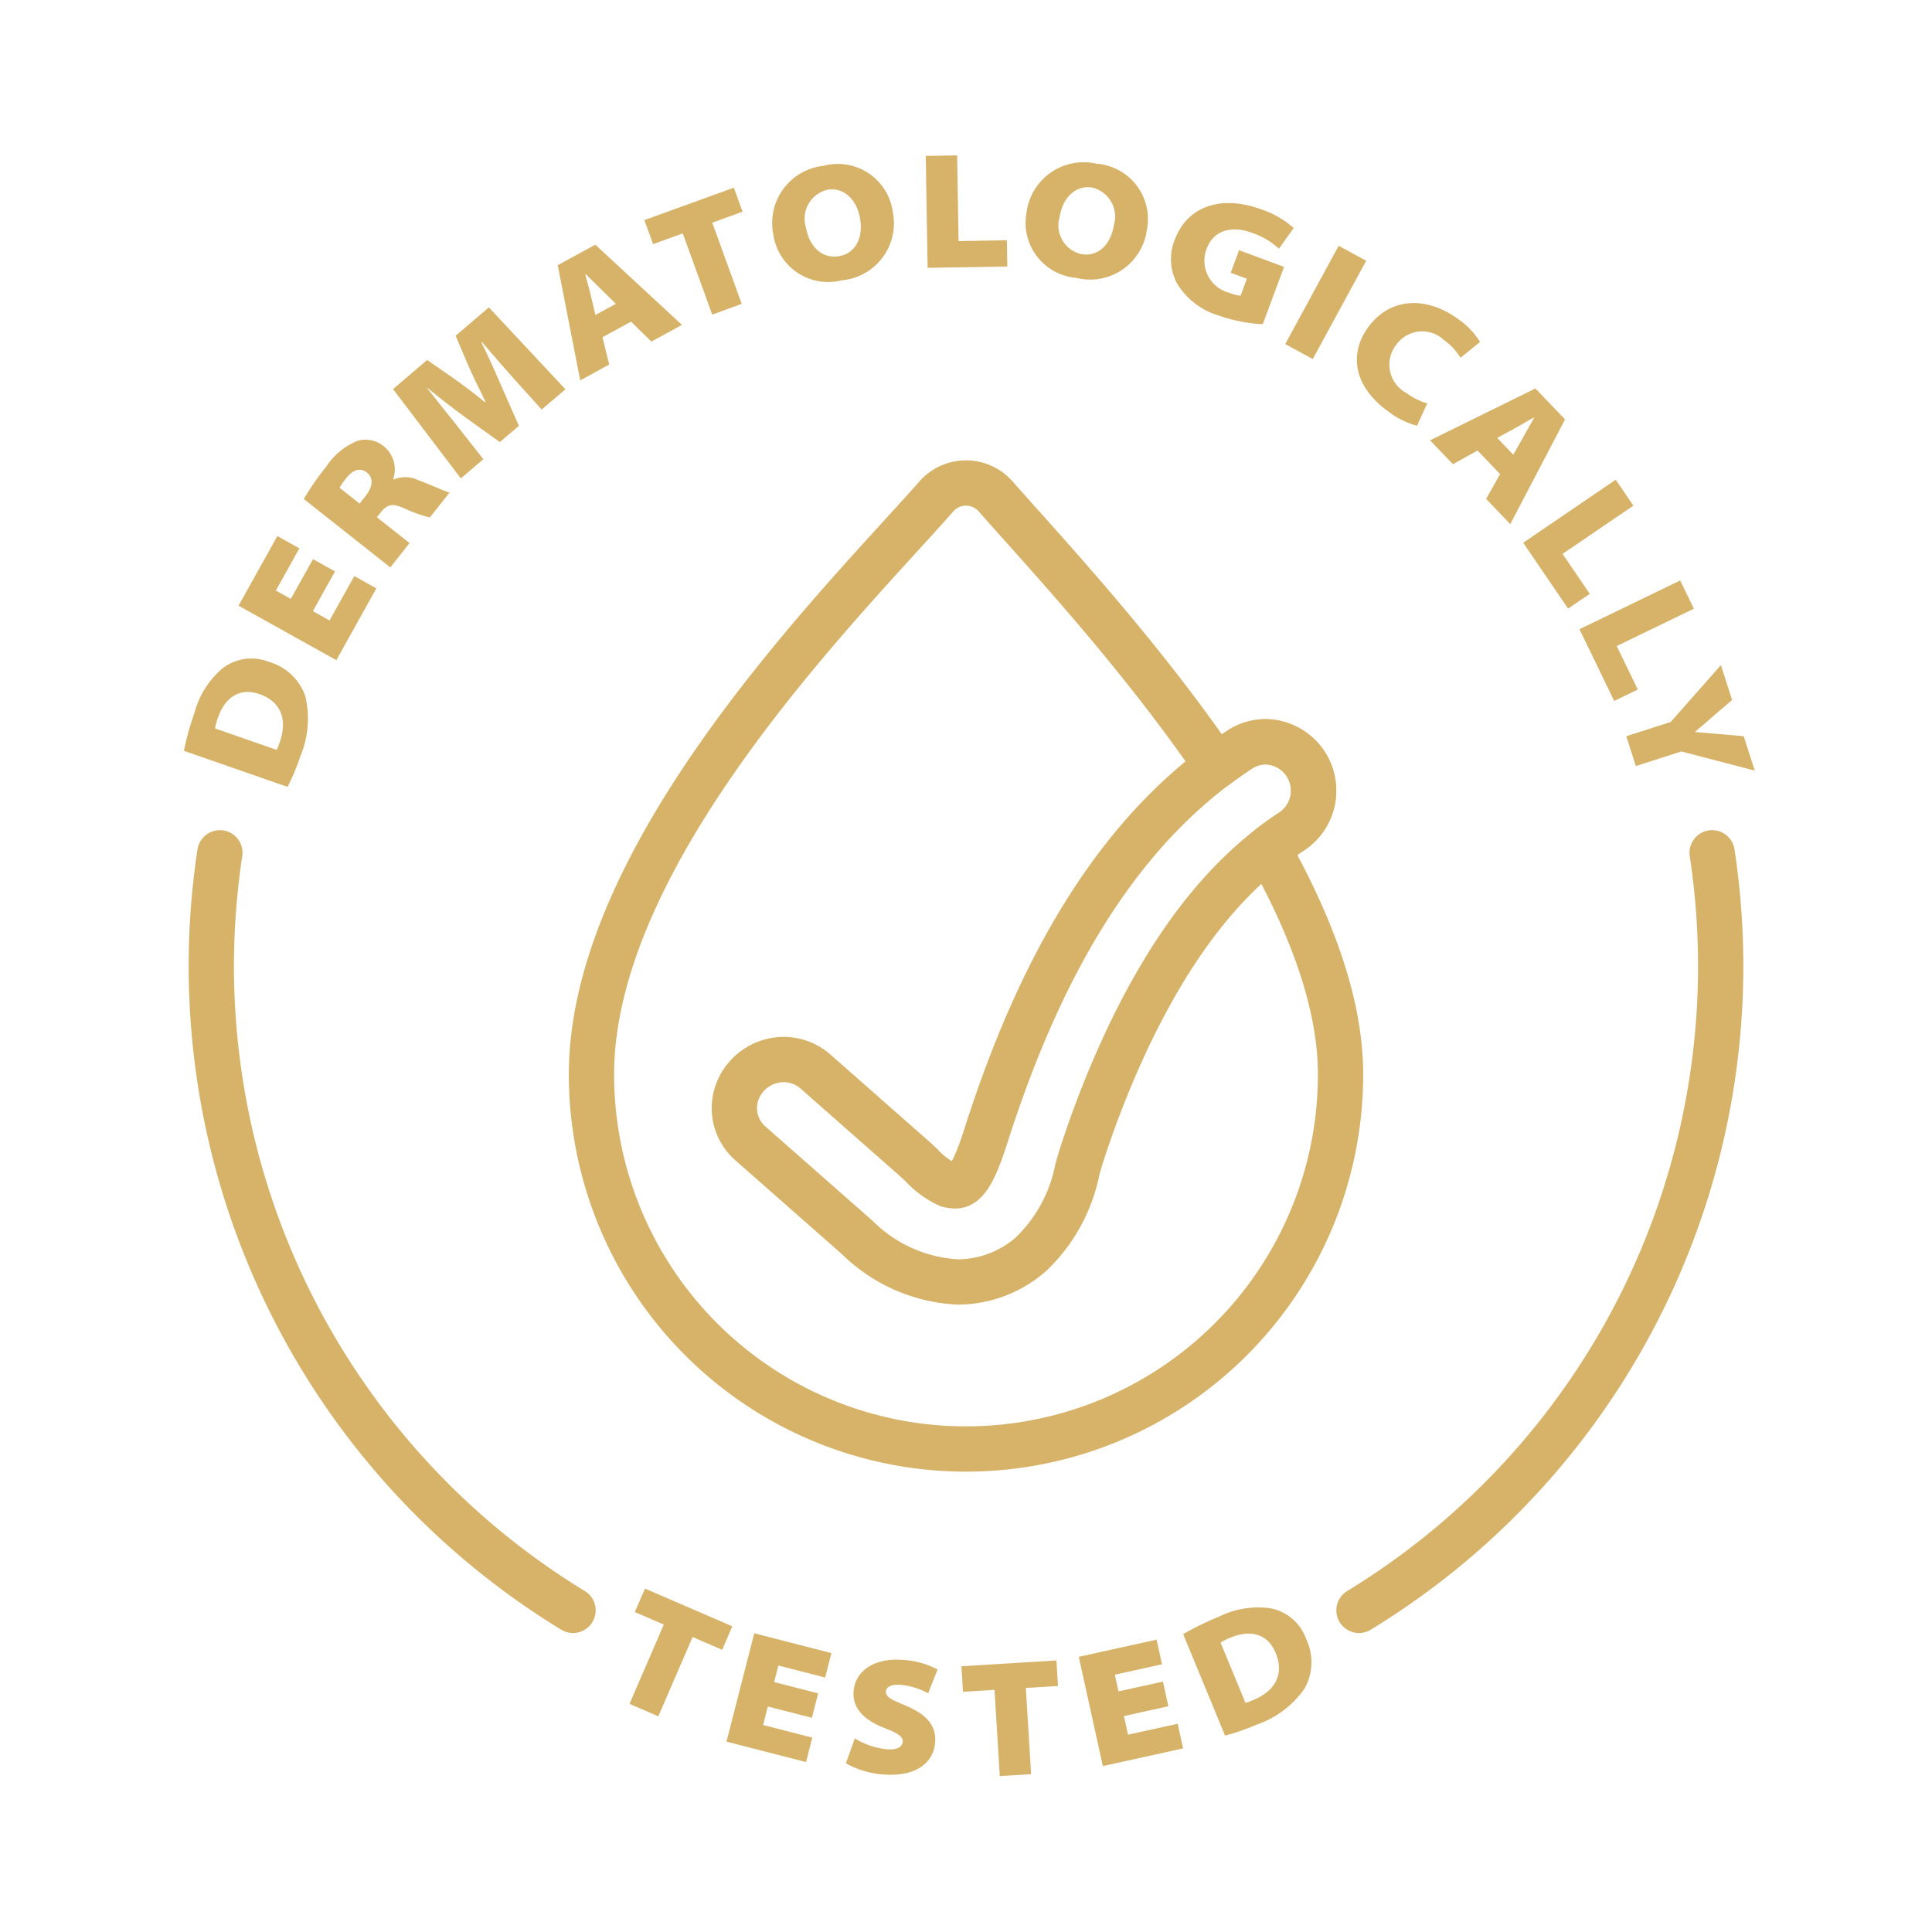 <svg xmlns="http://www.w3.org/2000/svg" id="Layer_1" viewBox="0 0 128 128" data-name="Layer 1"><path d="m43.978 107.632-1.92-.829.673-1.556 5.787 2.501-.672 1.556-1.959-.847-2.27 5.253-1.909-.825z" fill="#d7b369"></path><path d="m53.79 113.81-2.918-.748-.314 1.225 3.26.836-.415 1.619-5.272-1.353 1.841-7.179 5.112 1.312-.415 1.619-3.1-.795-.281 1.097 2.918.748z" fill="#d7b369"></path><path d="m56.632 115.173a5.069 5.069 0 0 0 2.077.717c.69.065 1.062-.121 1.097-.493.03-.317-.29-.558-1.164-.895-1.227-.47-2.207-1.215-2.085-2.496.126-1.337 1.425-2.209 3.342-2.027a5.551 5.551 0 0 1 2.218.63l-.625 1.577a4.684 4.684 0 0 0 -1.782-.556c-.613-.058-.982.105-1.013.424-.037.395.421.57 1.356.969 1.392.596 2.006 1.351 1.899 2.468-.117 1.238-1.2 2.285-3.556 2.062a5.888 5.888 0 0 1 -2.352-.73z" fill="#d7b369"></path><path d="m65.888 111.957-2.087.128-.104-1.691 6.295-.385.104 1.691-2.131.131.349 5.713-2.076.126z" fill="#d7b369"></path><path d="m77.408 113.044-2.943.648.272 1.235 3.287-.724.359 1.633-5.317 1.171-1.594-7.24 5.156-1.136.359 1.633-3.126.688.243 1.106 2.943-.648z" fill="#d7b369"></path><path d="m78.388 108.268a18.041 18.041 0 0 1 2.345-1.146 5.839 5.839 0 0 1 3.365-.581 3.129 3.129 0 0 1 2.432 2.029 3.578 3.578 0 0 1 -.106 3.315 6.435 6.435 0 0 1 -3.179 2.383 14.314 14.314 0 0 1 -2.083.718zm4.128 4.553a3.311 3.311 0 0 0 .455-.165c1.411-.559 2.164-1.643 1.548-3.137-.562-1.361-1.763-1.532-3.003-1.02a3.821 3.821 0 0 0 -.649.328z" fill="#d7b369"></path><path d="m12.184 49.744a18.118 18.118 0 0 1 .701-2.518 5.838 5.838 0 0 1 1.803-2.902 3.131 3.131 0 0 1 3.134-.471 3.579 3.579 0 0 1 2.409 2.283 6.438 6.438 0 0 1 -.33 3.963 14.279 14.279 0 0 1 -.849 2.034zm6.149-.062a3.307 3.307 0 0 0 .18-.449c.52-1.427.21-2.712-1.317-3.243-1.393-.484-2.318.3-2.76 1.567a3.897 3.897 0 0 0 -.187.704z" fill="#d7b369"></path><path d="m22.196 37.857-1.468 2.634 1.105.616 1.64-2.941 1.461.814-2.651 4.758-6.479-3.609 2.571-4.614 1.461.813-1.559 2.798.99.552 1.468-2.634z" fill="#d7b369"></path><path d="m20.126 33.059a18.469 18.469 0 0 1 1.494-2.154 4.486 4.486 0 0 1 2.094-1.708 1.903 1.903 0 0 1 1.754.406 1.956 1.956 0 0 1 .578 2.14l.034.027a1.962 1.962 0 0 1 1.633.044c.752.272 1.763.749 2.075.814l-1.31 1.655a8.715 8.715 0 0 1 -1.683-.602c-.841-.372-1.163-.248-1.593.295l-.232.293 2.164 1.712-1.275 1.612zm3.698.304.382-.482c.505-.638.547-1.222.106-1.569-.439-.349-.923-.198-1.359.354a4.516 4.516 0 0 0 -.456.648z" fill="#d7b369"></path><path d="m34.035 25.079c-.616-.689-1.289-1.462-2.124-2.441l-.025.021c.484.976.974 2.092 1.362 2.989l1.131 2.565-1.265 1.078-2.238-1.606c-.76-.553-1.694-1.275-2.559-1.984l-.018.014c.702.892 1.441 1.81 2.016 2.535l1.709 2.174-1.491 1.271-4.494-5.917 2.262-1.929 1.591 1.104c.673.467 1.513 1.097 2.246 1.701l.033-.028c-.423-.869-.928-1.886-1.229-2.597l-.756-1.786 2.203-1.878 5.072 5.425-1.574 1.343z" fill="#d7b369"></path><path d="m39.916 22.342.447 1.81-1.922 1.048-1.491-7.631 2.492-1.358 5.741 5.315-2.028 1.105-1.347-1.321zm.886-2.213-.974-.959c-.316-.305-.709-.704-1.03-1.018l-.02.011c.099.435.261.961.359 1.395l.312 1.308z" fill="#d7b369"></path><path d="m45.235 15.462-1.966.713-.578-1.593 5.928-2.15.578 1.593-2.007.729 1.952 5.379-1.955.71z" fill="#d7b369"></path><path d="m59.148 14.027a3.794 3.794 0 0 1 -3.384 4.545 3.664 3.664 0 0 1 -4.527-3.029 3.809 3.809 0 0 1 3.315-4.556 3.676 3.676 0 0 1 4.596 3.04zm-5.743 1.075c.223 1.257 1.082 2.065 2.187 1.869 1.116-.198 1.611-1.247 1.389-2.504-.224-1.257-1.086-2.087-2.18-1.893a1.973 1.973 0 0 0 -1.396 2.527z" fill="#d7b369"></path><path d="m61.334 10.33 2.079-.034.095 5.677 3.201-.054.029 1.738-5.281.088z" fill="#d7b369"></path><path d="m75.984 15.226a3.793 3.793 0 0 1 -4.688 3.183 3.663 3.663 0 0 1 -3.282-4.347 3.81 3.81 0 0 1 4.627-3.216 3.678 3.678 0 0 1 3.344 4.38zm-5.778-.869a1.955 1.955 0 0 0 1.452 2.483c1.119.179 1.932-.649 2.134-1.909a1.974 1.974 0 0 0 -1.438-2.504c-1.097-.176-1.945.669-2.147 1.93z" fill="#d7b369"></path><path d="m83.662 21.479a9.95 9.95 0 0 1 -2.857-.556 4.817 4.817 0 0 1 -2.87-2.228 3.45 3.45 0 0 1 -.118-2.779c.893-2.403 3.271-2.963 5.747-2.044a6.214 6.214 0 0 1 2.148 1.231l-.979 1.374a5.038 5.038 0 0 0 -1.812-1.061c-1.218-.452-2.491-.244-2.985 1.086a2.193 2.193 0 0 0 1.507 2.896 2.841 2.841 0 0 0 .749.196l.417-1.125-1.072-.397.555-1.496 2.981 1.106z" fill="#d7b369"></path><path d="m90.513 17.277-3.538 6.511-1.825-.992 3.538-6.511z" fill="#d7b369"></path><path d="m93.879 28.207a5.458 5.458 0 0 1 -1.915-.955c-2.429-1.762-2.5-3.945-1.332-5.556 1.51-2.082 3.96-2.015 5.926-.589a5.055 5.055 0 0 1 1.498 1.549l-1.289 1.047a4.242 4.242 0 0 0 -1.127-1.198 2.104 2.104 0 0 0 -3.153.36 2.128 2.128 0 0 0 .667 3.159 4.64 4.64 0 0 0 1.403.705z" fill="#d7b369"></path><path d="m97.892 29.849-1.631.907-1.516-1.582 6.98-3.438 1.964 2.051-3.629 6.937-1.6-1.67.923-1.645zm2.369.277.672-1.192c.211-.385.493-.869.712-1.262l-.015-.016c-.395.209-.859.503-1.254.712l-1.182.645z" fill="#d7b369"></path><path d="m107.046 31.782 1.171 1.719-4.693 3.196 1.803 2.646-1.437.979-2.974-4.365z" fill="#d7b369"></path><path d="m111.318 38.457.905 1.872-5.11 2.472 1.395 2.882-1.564.757-2.3-4.753z" fill="#d7b369"></path><path d="m107.745 48.776 2.941-.943 3.328-3.769.742 2.313-1.358 1.163c-.442.385-.702.618-1.085.937l.007.021c.462.036.868.079 1.413.124l1.792.152.732 2.281-4.863-1.269-3.015.967z" fill="#d7b369"></path><g fill="none" stroke="#d7b369" stroke-linecap="round" stroke-linejoin="round" stroke-width="3"><path d="m90.036 106.691a49.994 49.994 0 0 0 23.397-50.191"></path><path d="m14.567 56.5a49.994 49.994 0 0 0 23.397 50.191"></path><path d="m63.469 84.934a10.19 10.19 0 0 1 -6.66-2.935l-7.08-6.234a3.101 3.101 0 0 1 -.876-3.444 3.297 3.297 0 0 1 3.067-2.125 3.215 3.215 0 0 1 2.125.811l6.362 5.603c.202.178.408.368.616.561a5.692 5.692 0 0 0 1.809 1.335 2.13 2.13 0 0 0 .473.062c.689 0 1.255-.934 2.019-3.333 3.953-12.403 9.449-20.765 16.801-25.565a3.167 3.167 0 0 1 1.734-.525 3.24 3.24 0 0 1 1.715 5.944c-4.227 2.76-7.761 7.202-10.805 13.578a65.031 65.031 0 0 0 -3.041 7.65c-.125.377-.236.764-.348 1.154a10.589 10.589 0 0 1 -3.077 5.625 7.391 7.391 0 0 1 -4.834 1.838z"></path><path d="m84.003 56.218q.769-.605 1.571-1.13a3.24 3.24 0 0 0 -1.716-5.944 3.167 3.167 0 0 0 -1.734.525c-.523.341-1.034.706-1.538 1.084-5.194-7.597-11.493-14.305-14.623-17.864a2.613 2.613 0 0 0 -3.926 0c-5.864 6.667-22.851 23.399-22.851 38.297a24.814 24.814 0 1 0 49.629 0c0-4.744-1.976-9.929-4.811-14.968z"></path></g></svg>